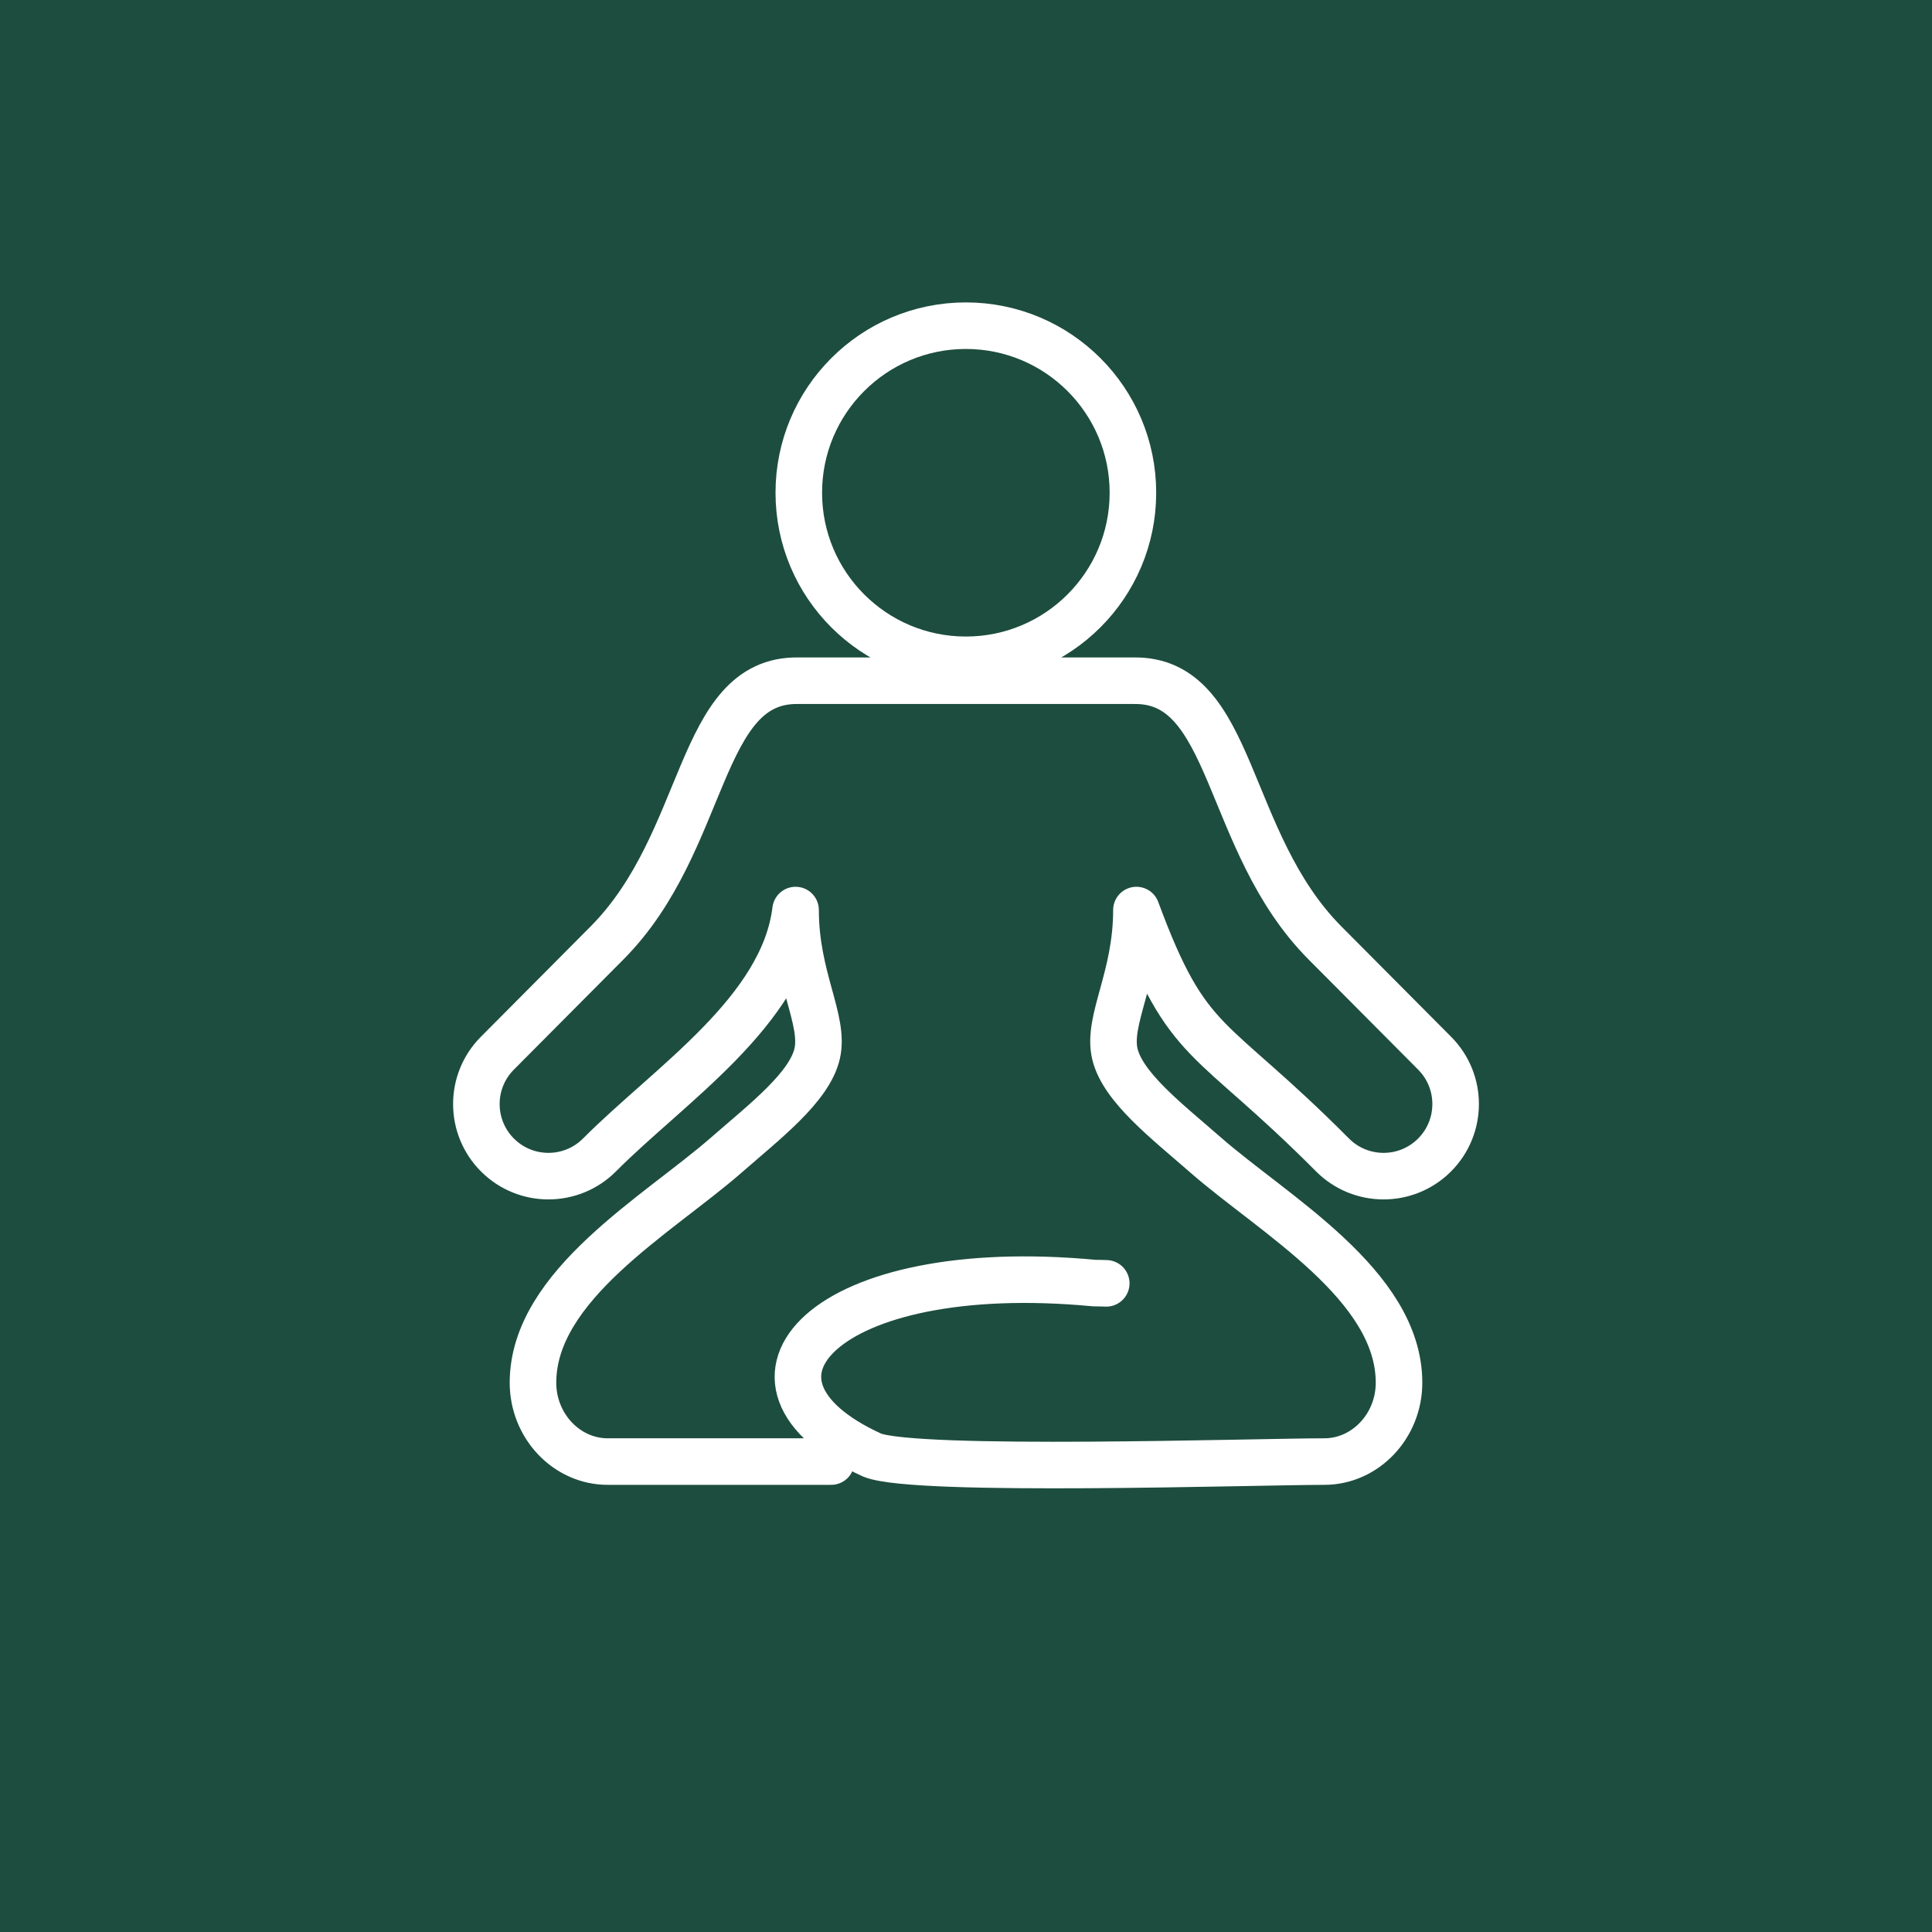 <svg viewBox="0 0 547 547" xmlns="http://www.w3.org/2000/svg" id="Layer_1">
  <defs>
    <style>
      .cls-1 {
        fill: #1d4d3e;
      }

      .cls-2 {
        fill: none;
        stroke: #fff;
        stroke-linecap: round;
        stroke-linejoin: round;
        stroke-width: 13.18px;
      }
    </style>
  </defs>
  <rect height="547" width="547" y="0" class="cls-1"></rect>
  <path d="M235.32,413.81h-63.26c-11.62,0-21.16-10.06-21.16-22.33,0-27.64,35.52-47.62,54.81-64.51,10.73-9.39,23.45-19.11,25.65-28.66,2.2-9.54-6.11-21.52-6.11-40.65-3.52,28.64-35.7,49.42-55.5,69.32-7.95,7.99-20.87,8.03-28.86.08-7.99-7.95-8.03-20.87-.08-28.86l31.03-31.2c28.65-28.8,25.54-74.72,54.18-74.27h94.96c28.63-.45,25.53,45.48,54.18,74.27l31.03,31.2c7.95,7.99,7.91,20.91-.08,28.86-7.99,7.95-20.91,7.91-28.86-.08-35.04-35.23-40.83-29.64-55.5-69.32,0,19.13-8.32,31.11-6.12,40.65,2.2,9.54,14.93,19.26,25.66,28.66,19.29,16.89,54.81,36.87,54.81,64.51,0,12.28-9.54,22.33-21.16,22.33-19.11,0-115.59,3.15-127.98-1.82-45.49-20.68-13.94-55.99,62.93-48.71,1.07,0,2.19.03,3.32.07M273.46,92.21c-26.12,0-47.3,21.18-47.3,47.3s21.18,47.3,47.3,47.3,47.3-21.18,47.3-47.3-21.18-47.3-47.3-47.3h0Z" class="cls-2"></path>
</svg>